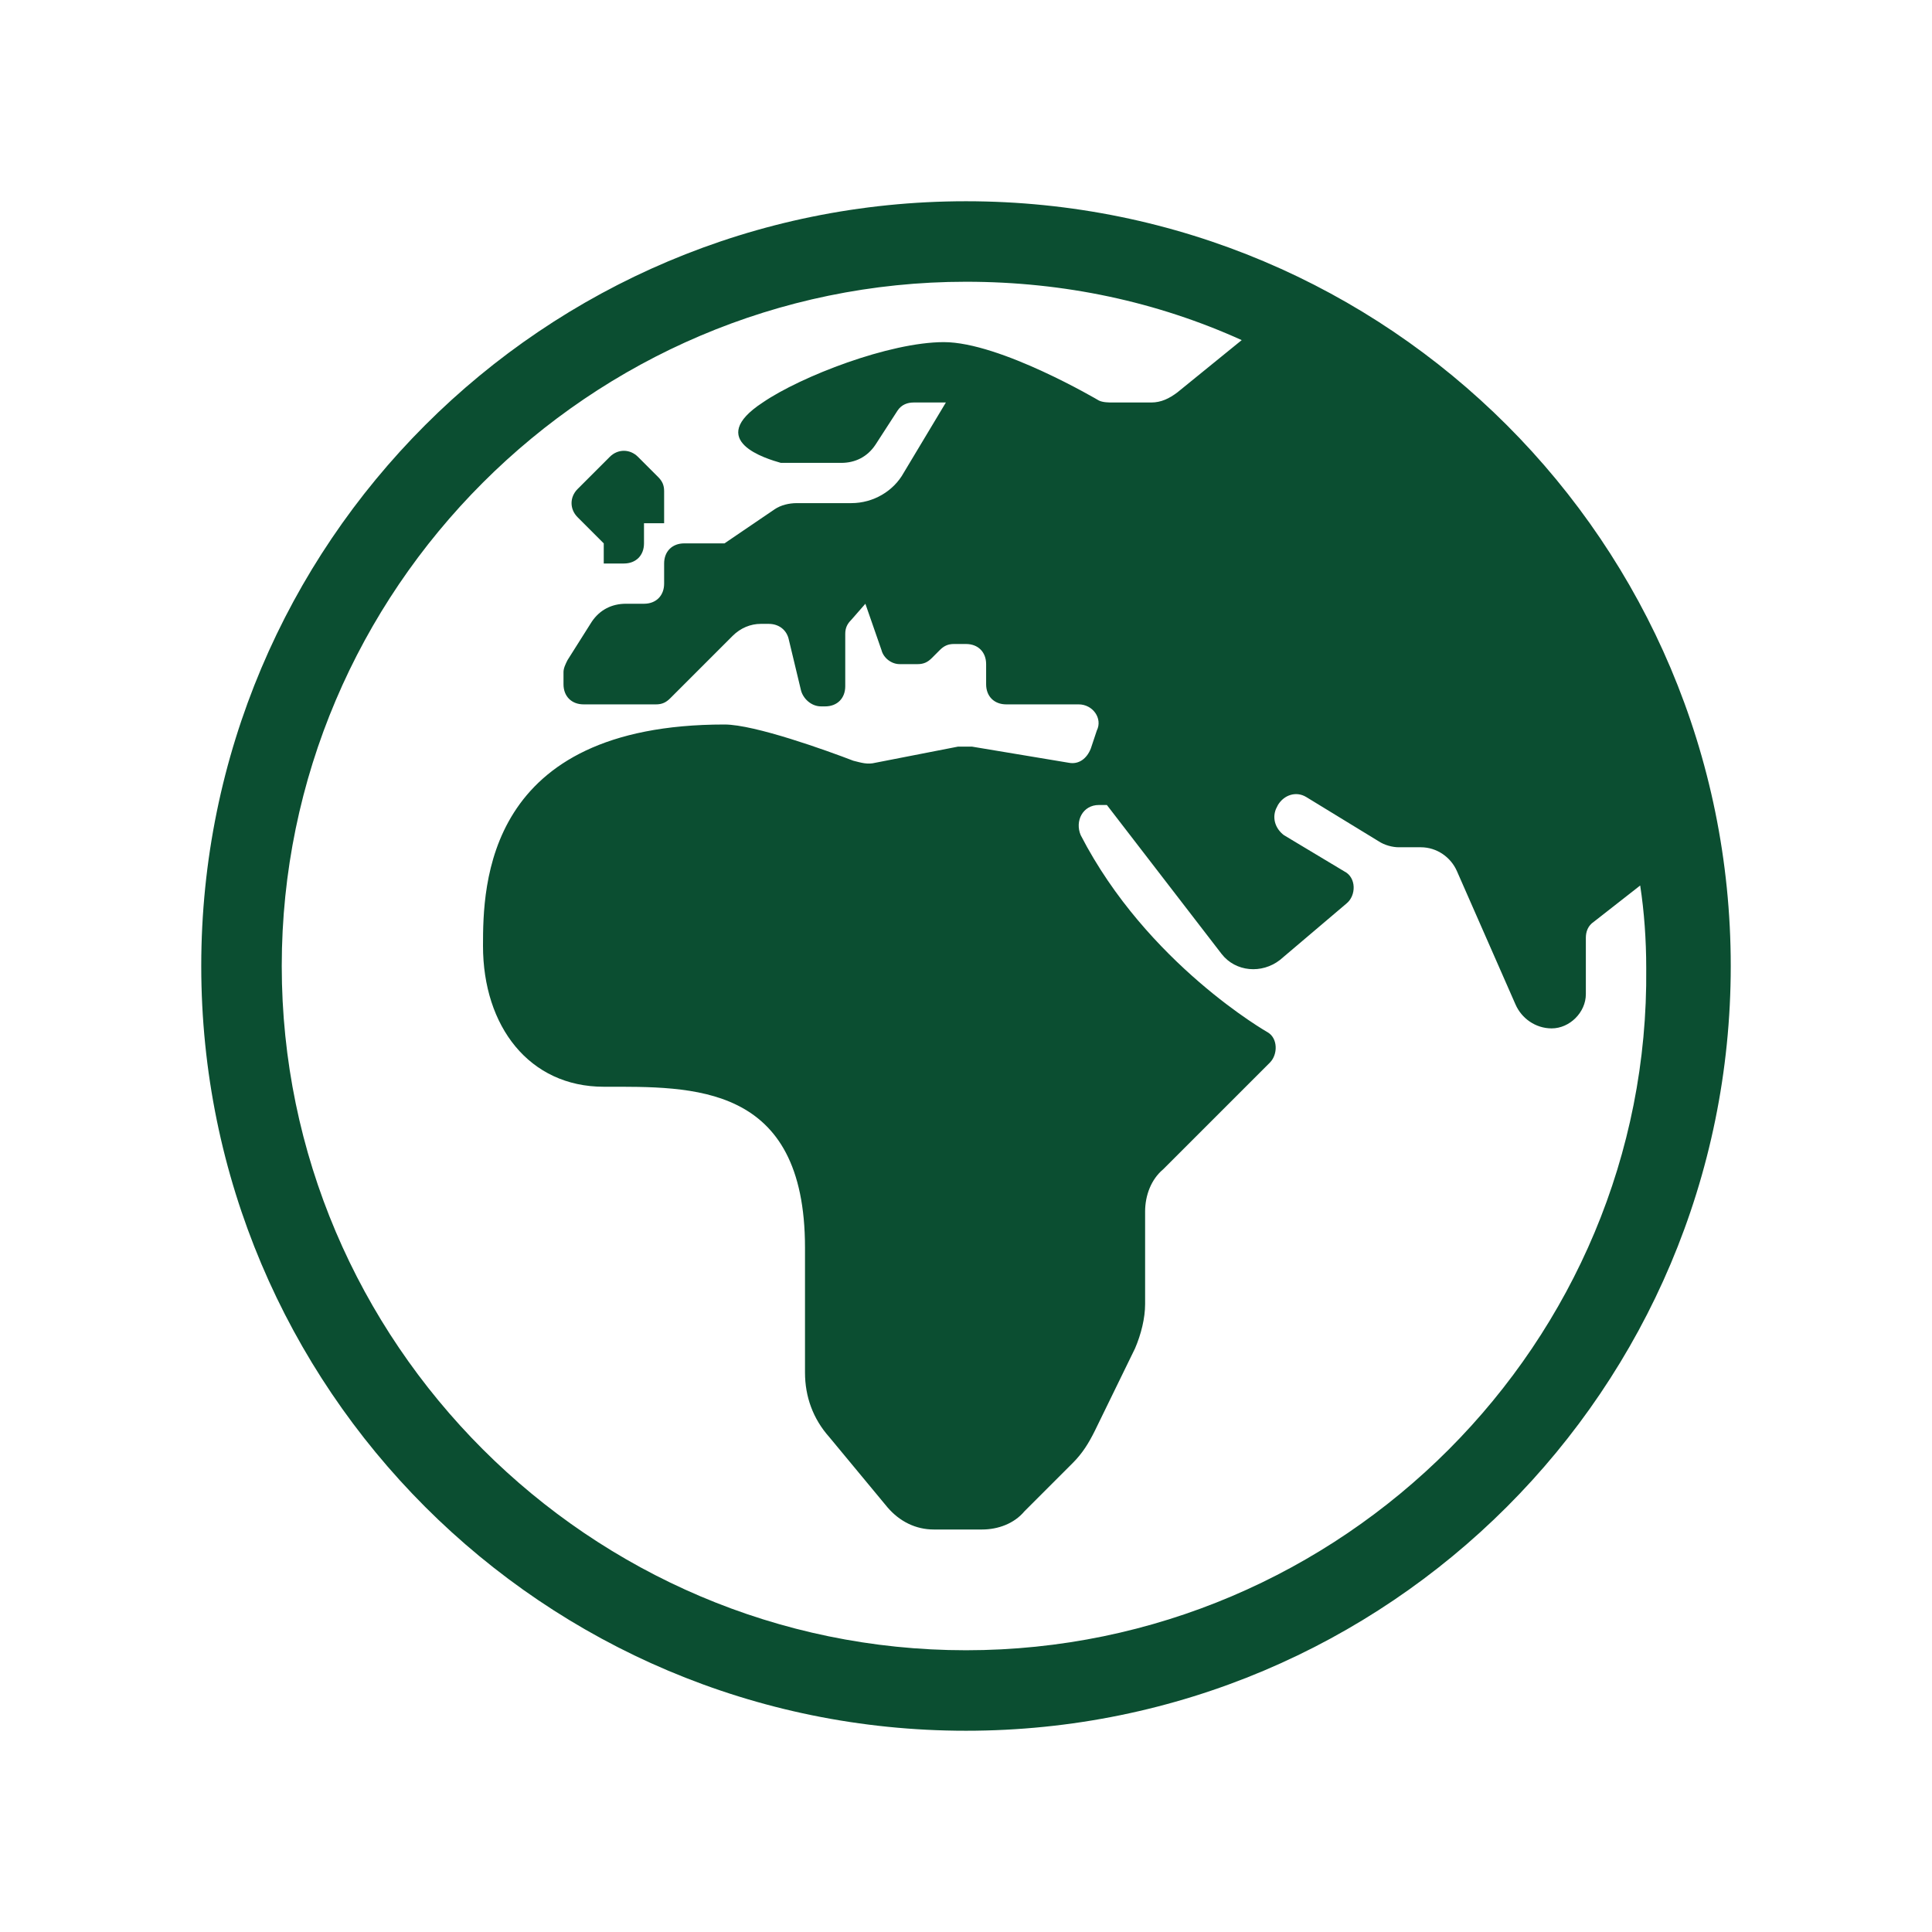 <svg width="96" height="96" xmlns="http://www.w3.org/2000/svg" xmlns:xlink="http://www.w3.org/1999/xlink" xml:space="preserve" overflow="hidden"><g transform="translate(-1206 -54)"><path d="M1254 64C1233 64 1216 81 1216 102 1216 123 1233 140 1254 140 1275 140 1292 123 1292 102 1292 81 1275 64 1254 64ZM1254 136C1235.3 136 1220 120.7 1220 102 1220 83.3 1235.3 68 1254 68 1258.9 68 1263.5 69 1267.7 70.9L1264.5 73.5C1264.1 73.8 1263.7 74 1263.2 74L1261.3 74C1261.1 74 1260.8 74 1260.6 73.9 1260.6 73.9 1255.7 71 1252.9 71 1250.2 71 1245.8 72.7 1243.9 74 1241 75.9 1244.1 76.8 1244.8 77 1244.9 77 1245 77 1245 77L1247.8 77C1248.5 77 1249.1 76.7 1249.5 76.1L1250.6 74.4C1250.8 74.1 1251.1 74 1251.4 74L1253 74 1250.9 77.5C1250.4 78.4 1249.4 79 1248.3 79L1245.6 79C1245.2 79 1244.8 79.1 1244.5 79.3L1242 81 1240 81C1239.4 81 1239 81.4 1239 82L1239 83C1239 83.6 1238.6 84 1238 84L1237.1 84C1236.4 84 1235.8 84.3 1235.4 84.9L1234.2 86.8C1234.1 87 1234 87.2 1234 87.4L1234 88C1234 88.6 1234.4 89 1235 89L1238.6 89C1238.9 89 1239.1 88.9 1239.3 88.7L1242.4 85.6C1242.8 85.2 1243.3 85 1243.8 85L1244.2 85C1244.7 85 1245.1 85.3 1245.2 85.8L1245.8 88.3C1245.9 88.7 1246.3 89.1 1246.8 89.1L1247 89.1C1247.6 89.1 1248 88.7 1248 88.1L1248 85.5C1248 85.2 1248.1 85 1248.3 84.8L1249 84 1249.8 86.3C1249.9 86.7 1250.3 87 1250.7 87L1251.6 87C1251.9 87 1252.1 86.9 1252.3 86.7L1252.7 86.3C1252.9 86.1 1253.1 86 1253.4 86L1254 86C1254.6 86 1255 86.4 1255 87L1255 88C1255 88.6 1255.4 89 1256 89L1259.6 89C1260.3 89 1260.8 89.7 1260.5 90.3L1260.2 91.2C1260 91.7 1259.6 92 1259.1 91.9L1254.3 91.1C1254.1 91.1 1253.8 91.1 1253.6 91.1L1249.5 91.9C1249.1 92 1248.8 91.9 1248.4 91.8 1247.1 91.3 1243.5 90 1242 90 1230.1 90 1230 98 1230 101 1230 105 1232.3 108 1236 108 1240.4 108 1246 107.8 1246 116L1246 122.2C1246 123.4 1246.4 124.5 1247.2 125.4L1250.1 128.9C1250.7 129.6 1251.5 130 1252.4 130L1254.8 130C1255.6 130 1256.4 129.7 1256.9 129.1L1259.3 126.7C1259.8 126.2 1260.1 125.7 1260.4 125.1L1262.4 121C1262.7 120.3 1262.9 119.5 1262.9 118.8L1262.9 114.2C1262.9 113.4 1263.2 112.6 1263.8 112.1L1269.1 106.8C1269.5 106.4 1269.5 105.6 1269 105.3 1269 105.3 1263 101.9 1259.7 95.5 1259.4 94.8 1259.8 94 1260.6 94L1261 94 1266.7 101.4C1267.4 102.3 1268.7 102.4 1269.6 101.7L1272.9 98.9C1273.4 98.5 1273.4 97.6 1272.8 97.3L1269.8 95.5C1269.4 95.2 1269.2 94.7 1269.4 94.2L1269.5 94C1269.8 93.5 1270.4 93.3 1270.9 93.6L1274.5 95.8C1274.8 96 1275.2 96.1 1275.5 96.1L1276.6 96.1C1277.4 96.1 1278.1 96.6 1278.4 97.3L1281.3 103.9C1281.6 104.6 1282.3 105.1 1283.1 105.1L1283.1 105.1C1284 105.1 1284.8 104.3 1284.8 103.4L1284.8 100.6C1284.8 100.3 1284.9 100 1285.2 99.8L1287.5 98C1287.7 99.3 1287.8 100.7 1287.8 102.1 1288 120.7 1272.7 136 1254 136Z" fill="#0B4E31"/><path d="M1236 81 1236 82 1237 82C1237.6 82 1238 81.6 1238 81L1238 80 1239 80 1239 78.4C1239 78.1 1238.9 77.9 1238.7 77.7L1237.7 76.7C1237.3 76.3 1236.7 76.3 1236.3 76.7L1234.7 78.3C1234.3 78.7 1234.3 79.3 1234.7 79.7L1236 81Z" fill="#0B4E31"/></g></svg>